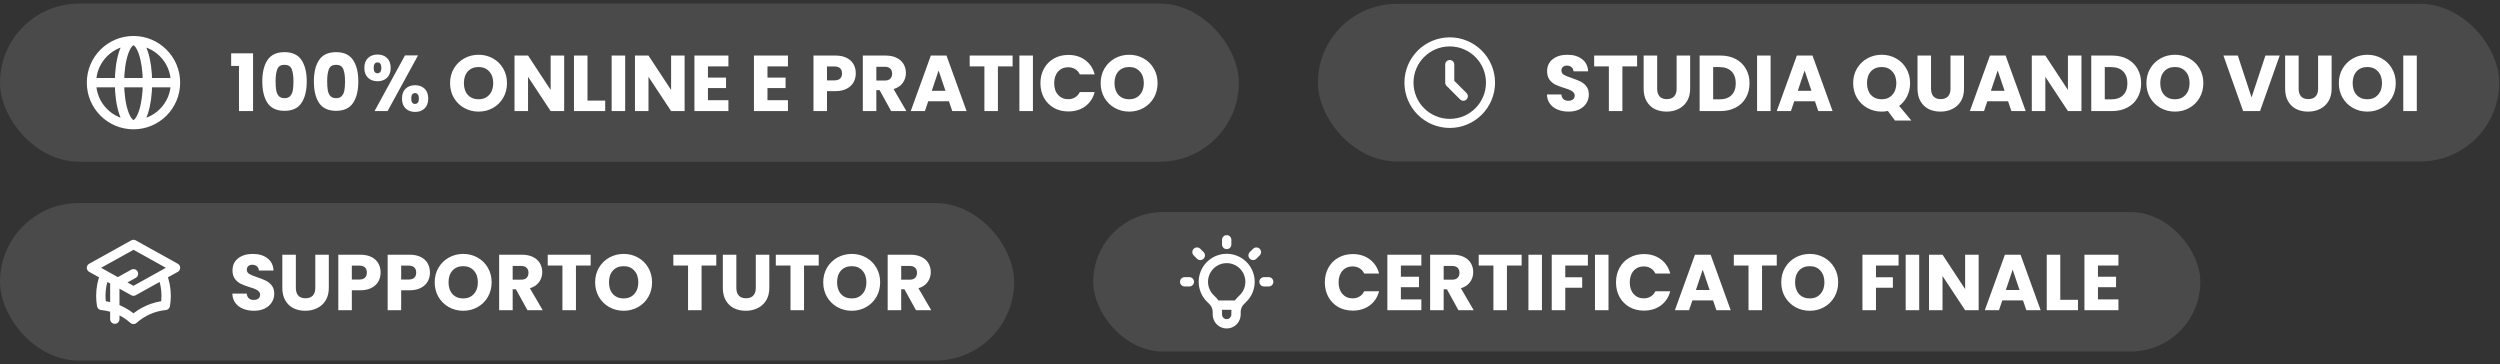 <svg width="968" height="141" viewBox="0 0 968 141" fill="none" xmlns="http://www.w3.org/2000/svg">
<rect x="0" y="0" width="968" height="141" fill="#333333" stroke="none"/>
<rect y="1.386" width="479.677" height="61.228" rx="30.614" fill="#F6F6F6" fill-opacity="0.12"/>
<path d="M67.948 32C67.948 40.982 60.667 48.264 51.685 48.264M67.948 32C67.948 23.018 60.667 15.736 51.685 15.736M67.948 32H35.421M51.685 48.264C42.702 48.264 35.421 40.982 35.421 32M51.685 48.264C54.679 48.264 57.106 40.982 57.106 32C57.106 23.018 54.679 15.736 51.685 15.736M51.685 48.264C48.691 48.264 46.263 40.982 46.263 32C46.263 23.018 48.691 15.736 51.685 15.736M35.421 32C35.421 23.018 42.702 15.736 51.685 15.736" stroke="white" stroke-width="3.614" stroke-linecap="round" stroke-linejoin="round"/>
<path d="M89.503 25.519V20.652H97.984V43H92.534V25.519H89.503ZM101.565 31.52C101.565 28.009 102.238 25.244 103.585 23.223C104.953 21.203 107.147 20.192 110.167 20.192C113.188 20.192 115.372 21.203 116.719 23.223C118.086 25.244 118.77 28.009 118.77 31.52C118.77 35.071 118.086 37.857 116.719 39.877C115.372 41.898 113.188 42.908 110.167 42.908C107.147 42.908 104.953 41.898 103.585 39.877C102.238 37.857 101.565 35.071 101.565 31.52ZM113.627 31.52C113.627 29.458 113.402 27.877 112.953 26.774C112.504 25.652 111.575 25.091 110.167 25.091C108.759 25.091 107.83 25.652 107.381 26.774C106.932 27.877 106.708 29.458 106.708 31.52C106.708 32.907 106.789 34.061 106.953 34.979C107.116 35.877 107.443 36.612 107.932 37.183C108.443 37.734 109.188 38.01 110.167 38.01C111.147 38.01 111.882 37.734 112.371 37.183C112.882 36.612 113.218 35.877 113.382 34.979C113.545 34.061 113.627 32.907 113.627 31.52ZM121.536 31.52C121.536 28.009 122.209 25.244 123.556 23.223C124.924 21.203 127.118 20.192 130.138 20.192C133.159 20.192 135.343 21.203 136.69 23.223C138.057 25.244 138.741 28.009 138.741 31.52C138.741 35.071 138.057 37.857 136.69 39.877C135.343 41.898 133.159 42.908 130.138 42.908C127.118 42.908 124.924 41.898 123.556 39.877C122.209 37.857 121.536 35.071 121.536 31.52ZM133.598 31.52C133.598 29.458 133.373 27.877 132.924 26.774C132.475 25.652 131.546 25.091 130.138 25.091C128.73 25.091 127.801 25.652 127.352 26.774C126.903 27.877 126.679 29.458 126.679 31.52C126.679 32.907 126.76 34.061 126.924 34.979C127.087 35.877 127.413 36.612 127.903 37.183C128.414 37.734 129.159 38.01 130.138 38.01C131.118 38.01 131.853 37.734 132.342 37.183C132.853 36.612 133.189 35.877 133.353 34.979C133.516 34.061 133.598 32.907 133.598 31.52ZM141.078 26.285C141.078 24.631 141.547 23.356 142.486 22.458C143.445 21.56 144.68 21.111 146.191 21.111C147.701 21.111 148.925 21.56 149.864 22.458C150.803 23.356 151.272 24.631 151.272 26.285C151.272 27.938 150.803 29.213 149.864 30.111C148.925 31.009 147.701 31.459 146.191 31.459C144.68 31.459 143.445 31.009 142.486 30.111C141.547 29.213 141.078 27.938 141.078 26.285ZM161.865 21.448L150.079 43H145.027L156.814 21.448H161.865ZM146.16 24.172C145.18 24.172 144.69 24.876 144.69 26.285C144.69 27.672 145.18 28.366 146.16 28.366C146.629 28.366 146.997 28.193 147.262 27.846C147.527 27.499 147.66 26.979 147.66 26.285C147.66 24.876 147.16 24.172 146.16 24.172ZM155.65 38.163C155.65 36.51 156.12 35.234 157.059 34.336C157.997 33.438 159.222 32.989 160.732 32.989C162.243 32.989 163.467 33.438 164.406 34.336C165.345 35.234 165.814 36.51 165.814 38.163C165.814 39.816 165.345 41.092 164.406 41.99C163.467 42.888 162.243 43.337 160.732 43.337C159.222 43.337 157.997 42.888 157.059 41.99C156.12 41.092 155.65 39.816 155.65 38.163ZM160.702 36.051C160.232 36.051 159.865 36.224 159.6 36.571C159.355 36.918 159.232 37.449 159.232 38.163C159.232 39.551 159.722 40.245 160.702 40.245C161.171 40.245 161.538 40.071 161.804 39.724C162.069 39.377 162.202 38.857 162.202 38.163C162.202 37.469 162.069 36.949 161.804 36.602C161.538 36.234 161.171 36.051 160.702 36.051ZM185.316 43.214C183.296 43.214 181.439 42.745 179.745 41.806C178.071 40.867 176.734 39.561 175.734 37.887C174.754 36.194 174.265 34.295 174.265 32.193C174.265 30.091 174.754 28.203 175.734 26.53C176.734 24.856 178.071 23.55 179.745 22.611C181.439 21.672 183.296 21.203 185.316 21.203C187.337 21.203 189.184 21.672 190.858 22.611C192.552 23.55 193.878 24.856 194.837 26.53C195.817 28.203 196.307 30.091 196.307 32.193C196.307 34.295 195.817 36.194 194.837 37.887C193.858 39.561 192.531 40.867 190.858 41.806C189.184 42.745 187.337 43.214 185.316 43.214ZM185.316 38.438C187.031 38.438 188.398 37.867 189.419 36.724C190.46 35.581 190.98 34.071 190.98 32.193C190.98 30.295 190.46 28.785 189.419 27.662C188.398 26.519 187.031 25.948 185.316 25.948C183.582 25.948 182.194 26.509 181.153 27.632C180.132 28.754 179.622 30.275 179.622 32.193C179.622 34.091 180.132 35.612 181.153 36.755C182.194 37.877 183.582 38.438 185.316 38.438ZM218.445 43H213.21L204.454 29.744V43H199.219V21.509H204.454L213.21 34.826V21.509H218.445V43ZM227.475 38.959H234.332V43H222.24V21.509H227.475V38.959ZM242.064 21.509V43H236.829V21.509H242.064ZM265.084 43H259.849L251.093 29.744V43H245.858V21.509H251.093L259.849 34.826V21.509H265.084V43ZM274.114 25.703V30.05H281.124V34.091H274.114V38.806H282.043V43H268.878V21.509H282.043V25.703H274.114ZM297.164 25.703V30.05H304.174V34.091H297.164V38.806H305.093V43H291.929V21.509H305.093V25.703H297.164ZM331.358 28.428C331.358 29.673 331.072 30.816 330.501 31.856C329.929 32.877 329.051 33.703 327.868 34.336C326.684 34.969 325.214 35.285 323.459 35.285H320.214V43H314.979V21.509H323.459C325.174 21.509 326.623 21.805 327.806 22.397C328.99 22.988 329.878 23.805 330.47 24.846C331.062 25.887 331.358 27.081 331.358 28.428ZM323.061 31.122C324.061 31.122 324.806 30.887 325.296 30.418C325.786 29.948 326.031 29.285 326.031 28.428C326.031 27.57 325.786 26.907 325.296 26.438C324.806 25.968 324.061 25.734 323.061 25.734H320.214V31.122H323.061ZM345.043 43L340.573 34.887H339.318V43H334.083V21.509H342.869C344.563 21.509 346.002 21.805 347.186 22.397C348.39 22.988 349.288 23.805 349.88 24.846C350.472 25.866 350.768 27.009 350.768 28.275C350.768 29.703 350.36 30.979 349.543 32.101C348.747 33.224 347.564 34.02 345.992 34.489L350.951 43H345.043ZM339.318 31.183H342.563C343.522 31.183 344.237 30.948 344.706 30.479C345.196 30.009 345.441 29.346 345.441 28.489C345.441 27.672 345.196 27.03 344.706 26.56C344.237 26.091 343.522 25.856 342.563 25.856H339.318V31.183ZM367.432 39.204H359.412L358.126 43H352.646L360.422 21.509H366.483L374.259 43H368.718L367.432 39.204ZM366.085 35.163L363.422 27.295L360.789 35.163H366.085ZM392.086 21.509V25.703H386.392V43H381.157V25.703H375.463V21.509H392.086ZM399.949 21.509V43H394.713V21.509H399.949ZM402.854 32.224C402.854 30.101 403.314 28.213 404.232 26.56C405.151 24.887 406.426 23.591 408.059 22.672C409.712 21.733 411.58 21.264 413.661 21.264C416.212 21.264 418.396 21.938 420.213 23.285C422.029 24.631 423.244 26.468 423.856 28.795H418.1C417.672 27.897 417.059 27.213 416.263 26.744C415.488 26.274 414.6 26.04 413.6 26.04C411.988 26.04 410.682 26.601 409.681 27.724C408.681 28.846 408.181 30.346 408.181 32.224C408.181 34.102 408.681 35.602 409.681 36.724C410.682 37.847 411.988 38.408 413.6 38.408C414.6 38.408 415.488 38.173 416.263 37.704C417.059 37.234 417.672 36.551 418.1 35.653H423.856C423.244 37.979 422.029 39.816 420.213 41.163C418.396 42.49 416.212 43.153 413.661 43.153C411.58 43.153 409.712 42.694 408.059 41.775C406.426 40.837 405.151 39.541 404.232 37.887C403.314 36.234 402.854 34.346 402.854 32.224ZM437.226 43.214C435.205 43.214 433.348 42.745 431.654 41.806C429.98 40.867 428.643 39.561 427.643 37.887C426.664 36.194 426.174 34.295 426.174 32.193C426.174 30.091 426.664 28.203 427.643 26.53C428.643 24.856 429.98 23.55 431.654 22.611C433.348 21.672 435.205 21.203 437.226 21.203C439.246 21.203 441.093 21.672 442.767 22.611C444.461 23.55 445.787 24.856 446.747 26.53C447.726 28.203 448.216 30.091 448.216 32.193C448.216 34.295 447.726 36.194 446.747 37.887C445.767 39.561 444.44 40.867 442.767 41.806C441.093 42.745 439.246 43.214 437.226 43.214ZM437.226 38.438C438.94 38.438 440.307 37.867 441.328 36.724C442.369 35.581 442.889 34.071 442.889 32.193C442.889 30.295 442.369 28.785 441.328 27.662C440.307 26.519 438.94 25.948 437.226 25.948C435.491 25.948 434.103 26.509 433.062 27.632C432.042 28.754 431.531 30.275 431.531 32.193C431.531 34.091 432.042 35.612 433.062 36.755C434.103 37.877 435.491 38.438 437.226 38.438Z" fill="white"/>
<rect x="510.291" y="1.5" width="457.402" height="61" rx="30.5" fill="#F6F6F6" fill-opacity="0.12"/>
<path d="M561.338 24.984V32L566.6 37.262M577.124 32C577.124 40.718 570.056 47.785 561.338 47.785C552.62 47.785 545.553 40.718 545.553 32C545.553 23.282 552.62 16.215 561.338 16.215C570.056 16.215 577.124 23.282 577.124 32Z" stroke="white" stroke-width="3.508" stroke-linecap="round" stroke-linejoin="round"/>
<path d="M607.366 43.214C605.795 43.214 604.387 42.959 603.142 42.449C601.897 41.939 600.897 41.184 600.142 40.184C599.407 39.183 599.019 37.979 598.978 36.571H604.55C604.632 37.367 604.907 37.979 605.377 38.408C605.846 38.816 606.458 39.02 607.213 39.02C607.989 39.02 608.601 38.847 609.05 38.5C609.499 38.132 609.724 37.632 609.724 37C609.724 36.469 609.54 36.03 609.173 35.683C608.826 35.336 608.387 35.05 607.856 34.826C607.346 34.602 606.611 34.346 605.652 34.061C604.264 33.632 603.132 33.203 602.254 32.775C601.376 32.346 600.621 31.714 599.988 30.877C599.356 30.04 599.039 28.948 599.039 27.601C599.039 25.601 599.764 24.04 601.213 22.917C602.662 21.774 604.55 21.203 606.877 21.203C609.244 21.203 611.152 21.774 612.601 22.917C614.051 24.04 614.826 25.611 614.928 27.632H609.265C609.224 26.938 608.969 26.397 608.499 26.009C608.03 25.601 607.428 25.397 606.693 25.397C606.06 25.397 605.55 25.57 605.162 25.917C604.774 26.244 604.581 26.724 604.581 27.356C604.581 28.05 604.907 28.591 605.56 28.979C606.213 29.366 607.234 29.785 608.622 30.234C610.009 30.703 611.132 31.152 611.989 31.581C612.867 32.01 613.622 32.632 614.255 33.448C614.887 34.265 615.204 35.316 615.204 36.602C615.204 37.826 614.887 38.938 614.255 39.939C613.642 40.939 612.744 41.735 611.561 42.327C610.377 42.918 608.979 43.214 607.366 43.214ZM633.886 21.509V25.703H628.191V43H622.956V25.703H617.262V21.509H633.886ZM641.656 21.509V34.367C641.656 35.653 641.972 36.642 642.605 37.336C643.238 38.03 644.166 38.377 645.391 38.377C646.616 38.377 647.554 38.03 648.207 37.336C648.861 36.642 649.187 35.653 649.187 34.367V21.509H654.422V34.336C654.422 36.255 654.014 37.877 653.198 39.204C652.381 40.531 651.279 41.531 649.891 42.204C648.524 42.877 646.993 43.214 645.299 43.214C643.605 43.214 642.085 42.888 640.738 42.235C639.411 41.561 638.36 40.561 637.584 39.234C636.809 37.887 636.421 36.255 636.421 34.336V21.509H641.656ZM666.15 21.509C668.415 21.509 670.395 21.958 672.089 22.856C673.783 23.754 675.089 25.019 676.008 26.652C676.946 28.264 677.416 30.132 677.416 32.254C677.416 34.357 676.946 36.224 676.008 37.857C675.089 39.49 673.773 40.755 672.058 41.653C670.364 42.551 668.395 43 666.15 43H658.098V21.509H666.15ZM665.813 38.469C667.793 38.469 669.334 37.928 670.436 36.847C671.538 35.765 672.089 34.234 672.089 32.254C672.089 30.275 671.538 28.734 670.436 27.632C669.334 26.53 667.793 25.979 665.813 25.979H663.333V38.469H665.813ZM685.576 21.509V43H680.341V21.509H685.576ZM702.749 39.204H694.728L693.442 43H687.962L695.738 21.509H701.799L709.575 43H704.034L702.749 39.204ZM701.401 35.163L698.738 27.295L696.105 35.163H701.401ZM733.737 46.674L730.981 42.969C730.165 43.133 729.369 43.214 728.594 43.214C726.573 43.214 724.716 42.745 723.022 41.806C721.348 40.867 720.011 39.561 719.011 37.887C718.032 36.194 717.542 34.295 717.542 32.193C717.542 30.091 718.032 28.203 719.011 26.53C720.011 24.856 721.348 23.55 723.022 22.611C724.716 21.672 726.573 21.203 728.594 21.203C730.614 21.203 732.461 21.672 734.135 22.611C735.829 23.55 737.155 24.856 738.115 26.53C739.094 28.203 739.584 30.091 739.584 32.193C739.584 34.03 739.206 35.714 738.451 37.245C737.717 38.755 736.686 40.01 735.359 41.01L740.074 46.674H733.737ZM722.899 32.193C722.899 34.091 723.41 35.612 724.43 36.755C725.471 37.877 726.859 38.438 728.594 38.438C730.308 38.438 731.675 37.867 732.696 36.724C733.737 35.581 734.257 34.071 734.257 32.193C734.257 30.295 733.737 28.785 732.696 27.662C731.675 26.519 730.308 25.948 728.594 25.948C726.859 25.948 725.471 26.509 724.43 27.632C723.41 28.754 722.899 30.275 722.899 32.193ZM747.699 21.509V34.367C747.699 35.653 748.016 36.642 748.648 37.336C749.281 38.03 750.21 38.377 751.434 38.377C752.659 38.377 753.598 38.03 754.251 37.336C754.904 36.642 755.231 35.653 755.231 34.367V21.509H760.466V34.336C760.466 36.255 760.057 37.877 759.241 39.204C758.425 40.531 757.323 41.531 755.935 42.204C754.567 42.877 753.037 43.214 751.343 43.214C749.649 43.214 748.128 42.888 746.781 42.235C745.454 41.561 744.403 40.561 743.628 39.234C742.852 37.887 742.464 36.255 742.464 34.336V21.509H747.699ZM777.52 39.204H769.499L768.213 43H762.733L770.509 21.509H776.571L784.347 43H778.806L777.52 39.204ZM776.173 35.163L773.51 27.295L770.877 35.163H776.173ZM805.939 43H800.704L791.949 29.744V43H786.714V21.509H791.949L800.704 34.826V21.509H805.939V43ZM817.786 21.509C820.051 21.509 822.031 21.958 823.725 22.856C825.419 23.754 826.725 25.019 827.643 26.652C828.582 28.264 829.052 30.132 829.052 32.254C829.052 34.357 828.582 36.224 827.643 37.857C826.725 39.49 825.408 40.755 823.694 41.653C822 42.551 820.031 43 817.786 43H809.734V21.509H817.786ZM817.449 38.469C819.429 38.469 820.969 37.928 822.072 36.847C823.174 35.765 823.725 34.234 823.725 32.254C823.725 30.275 823.174 28.734 822.072 27.632C820.969 26.53 819.429 25.979 817.449 25.979H814.969V38.469H817.449ZM842.141 43.214C840.121 43.214 838.263 42.745 836.569 41.806C834.896 40.867 833.559 39.561 832.559 37.887C831.579 36.194 831.089 34.295 831.089 32.193C831.089 30.091 831.579 28.203 832.559 26.53C833.559 24.856 834.896 23.55 836.569 22.611C838.263 21.672 840.121 21.203 842.141 21.203C844.162 21.203 846.009 21.672 847.682 22.611C849.376 23.55 850.703 24.856 851.662 26.53C852.642 28.203 853.132 30.091 853.132 32.193C853.132 34.295 852.642 36.194 851.662 37.887C850.682 39.561 849.356 40.867 847.682 41.806C846.009 42.745 844.162 43.214 842.141 43.214ZM842.141 38.438C843.855 38.438 845.223 37.867 846.243 36.724C847.284 35.581 847.805 34.071 847.805 32.193C847.805 30.295 847.284 28.785 846.243 27.662C845.223 26.519 843.855 25.948 842.141 25.948C840.406 25.948 839.018 26.509 837.978 27.632C836.957 28.754 836.447 30.275 836.447 32.193C836.447 34.091 836.957 35.612 837.978 36.755C839.018 37.877 840.406 38.438 842.141 38.438ZM882.706 21.509L875.083 43H868.532L860.909 21.509H866.481L871.808 37.734L877.165 21.509H882.706ZM890.037 21.509V34.367C890.037 35.653 890.354 36.642 890.986 37.336C891.619 38.03 892.548 38.377 893.772 38.377C894.997 38.377 895.936 38.03 896.589 37.336C897.242 36.642 897.569 35.653 897.569 34.367V21.509H902.804V34.336C902.804 36.255 902.395 37.877 901.579 39.204C900.763 40.531 899.66 41.531 898.273 42.204C896.905 42.877 895.374 43.214 893.681 43.214C891.987 43.214 890.466 42.888 889.119 42.235C887.792 41.561 886.741 40.561 885.966 39.234C885.19 37.887 884.802 36.255 884.802 34.336V21.509H890.037ZM916.644 43.214C914.623 43.214 912.766 42.745 911.072 41.806C909.398 40.867 908.061 39.561 907.061 37.887C906.082 36.194 905.592 34.295 905.592 32.193C905.592 30.091 906.082 28.203 907.061 26.53C908.061 24.856 909.398 23.55 911.072 22.611C912.766 21.672 914.623 21.203 916.644 21.203C918.664 21.203 920.511 21.672 922.185 22.611C923.879 23.55 925.205 24.856 926.165 26.53C927.144 28.203 927.634 30.091 927.634 32.193C927.634 34.295 927.144 36.194 926.165 37.887C925.185 39.561 923.858 40.867 922.185 41.806C920.511 42.745 918.664 43.214 916.644 43.214ZM916.644 38.438C918.358 38.438 919.725 37.867 920.746 36.724C921.787 35.581 922.307 34.071 922.307 32.193C922.307 30.295 921.787 28.785 920.746 27.662C919.725 26.519 918.358 25.948 916.644 25.948C914.909 25.948 913.521 26.509 912.48 27.632C911.46 28.754 910.949 30.275 910.949 32.193C910.949 34.091 911.46 35.612 912.48 36.755C913.521 37.877 914.909 38.438 916.644 38.438ZM935.781 21.509V43H930.546V21.509H935.781Z" fill="white"/>
<rect y="78.614" width="392.677" height="61" rx="30.5" fill="#F6F6F6" fill-opacity="0.12"/>
<path d="M51.685 112.728L67.948 103.693L51.685 94.657L35.421 103.693L51.685 112.728ZM51.685 112.728L62.815 106.545C63.795 109.018 64.334 111.714 64.334 114.535C64.334 115.803 64.225 117.045 64.017 118.252C59.3 118.711 55.026 120.681 51.685 123.671C48.343 120.681 44.069 118.711 39.352 118.252C39.144 117.045 39.035 115.803 39.035 114.535C39.035 111.713 39.574 109.018 40.555 106.545L51.685 112.728ZM44.456 123.571V110.018L51.685 106.002" stroke="white" stroke-width="3.614" stroke-linecap="round" stroke-linejoin="round"/>
<path d="M98.351 120.329C96.779 120.329 95.371 120.073 94.126 119.563C92.881 119.053 91.881 118.298 91.126 117.298C90.391 116.298 90.003 115.093 89.963 113.685H95.534C95.616 114.481 95.891 115.093 96.361 115.522C96.83 115.93 97.443 116.134 98.198 116.134C98.973 116.134 99.586 115.961 100.035 115.614C100.484 115.247 100.708 114.747 100.708 114.114C100.708 113.583 100.524 113.144 100.157 112.797C99.81 112.45 99.371 112.165 98.841 111.94C98.33 111.716 97.596 111.461 96.636 111.175C95.249 110.746 94.116 110.318 93.238 109.889C92.361 109.46 91.606 108.828 90.973 107.991C90.34 107.154 90.024 106.062 90.024 104.715C90.024 102.715 90.748 101.154 92.197 100.031C93.647 98.888 95.534 98.317 97.861 98.317C100.229 98.317 102.137 98.888 103.586 100.031C105.035 101.154 105.81 102.725 105.913 104.746H100.249C100.208 104.052 99.953 103.511 99.484 103.123C99.014 102.715 98.412 102.511 97.677 102.511C97.045 102.511 96.534 102.685 96.147 103.031C95.759 103.358 95.565 103.838 95.565 104.47C95.565 105.164 95.891 105.705 96.545 106.093C97.198 106.481 98.218 106.899 99.606 107.348C100.994 107.818 102.116 108.267 102.974 108.695C103.851 109.124 104.606 109.746 105.239 110.563C105.872 111.379 106.188 112.43 106.188 113.716C106.188 114.94 105.872 116.053 105.239 117.053C104.627 118.053 103.729 118.849 102.545 119.441C101.361 120.033 99.963 120.329 98.351 120.329ZM114.553 98.623V111.481C114.553 112.767 114.869 113.757 115.502 114.451C116.135 115.145 117.063 115.491 118.288 115.491C119.512 115.491 120.451 115.145 121.104 114.451C121.757 113.757 122.084 112.767 122.084 111.481V98.623H127.319V111.45C127.319 113.369 126.911 114.991 126.094 116.318C125.278 117.645 124.176 118.645 122.788 119.318C121.421 119.992 119.89 120.329 118.196 120.329C116.502 120.329 114.982 120.002 113.634 119.349C112.308 118.675 111.257 117.675 110.481 116.349C109.706 115.002 109.318 113.369 109.318 111.45V98.623H114.553ZM147.374 105.542C147.374 106.787 147.088 107.93 146.517 108.971C145.945 109.991 145.067 110.818 143.884 111.45C142.7 112.083 141.23 112.399 139.475 112.399H136.23V120.114H130.995V98.623H139.475C141.19 98.623 142.639 98.919 143.822 99.511C145.006 100.103 145.894 100.919 146.486 101.96C147.078 103.001 147.374 104.195 147.374 105.542ZM139.077 108.236C140.077 108.236 140.822 108.001 141.312 107.532C141.802 107.062 142.047 106.399 142.047 105.542C142.047 104.685 141.802 104.021 141.312 103.552C140.822 103.083 140.077 102.848 139.077 102.848H136.23V108.236H139.077ZM166.478 105.542C166.478 106.787 166.192 107.93 165.62 108.971C165.049 109.991 164.171 110.818 162.988 111.45C161.804 112.083 160.334 112.399 158.579 112.399H155.334V120.114H150.099V98.623H158.579C160.294 98.623 161.743 98.919 162.926 99.511C164.11 100.103 164.998 100.919 165.59 101.96C166.182 103.001 166.478 104.195 166.478 105.542ZM158.181 108.236C159.181 108.236 159.926 108.001 160.416 107.532C160.906 107.062 161.151 106.399 161.151 105.542C161.151 104.685 160.906 104.021 160.416 103.552C159.926 103.083 159.181 102.848 158.181 102.848H155.334V108.236H158.181ZM179.367 120.329C177.346 120.329 175.489 119.859 173.795 118.92C172.122 117.981 170.785 116.675 169.785 115.002C168.805 113.308 168.315 111.41 168.315 109.307C168.315 107.205 168.805 105.317 169.785 103.644C170.785 101.97 172.122 100.664 173.795 99.725C175.489 98.786 177.346 98.317 179.367 98.317C181.387 98.317 183.235 98.786 184.908 99.725C186.602 100.664 187.929 101.97 188.888 103.644C189.868 105.317 190.357 107.205 190.357 109.307C190.357 111.41 189.868 113.308 188.888 115.002C187.908 116.675 186.582 117.981 184.908 118.92C183.235 119.859 181.387 120.329 179.367 120.329ZM179.367 115.553C181.081 115.553 182.449 114.981 183.469 113.838C184.51 112.695 185.031 111.185 185.031 109.307C185.031 107.409 184.51 105.899 183.469 104.776C182.449 103.634 181.081 103.062 179.367 103.062C177.632 103.062 176.244 103.623 175.203 104.746C174.183 105.868 173.673 107.389 173.673 109.307C173.673 111.205 174.183 112.726 175.203 113.869C176.244 114.991 177.632 115.553 179.367 115.553ZM204.23 120.114L199.76 112.001H198.505V120.114H193.27V98.623H202.056C203.75 98.623 205.189 98.919 206.373 99.511C207.577 100.103 208.475 100.919 209.067 101.96C209.659 102.98 209.955 104.123 209.955 105.389C209.955 106.817 209.546 108.093 208.73 109.216C207.934 110.338 206.75 111.134 205.179 111.603L210.138 120.114H204.23ZM198.505 108.297H201.75C202.709 108.297 203.424 108.062 203.893 107.593C204.383 107.124 204.628 106.46 204.628 105.603C204.628 104.787 204.383 104.144 203.893 103.674C203.424 103.205 202.709 102.97 201.75 102.97H198.505V108.297ZM228.701 98.623V102.817H223.007V120.114H217.772V102.817H212.077V98.623H228.701ZM241.492 120.329C239.472 120.329 237.614 119.859 235.92 118.92C234.247 117.981 232.91 116.675 231.91 115.002C230.93 113.308 230.44 111.41 230.44 109.307C230.44 107.205 230.93 105.317 231.91 103.644C232.91 101.97 234.247 100.664 235.92 99.725C237.614 98.786 239.472 98.317 241.492 98.317C243.513 98.317 245.36 98.786 247.033 99.725C248.727 100.664 250.054 101.97 251.013 103.644C251.993 105.317 252.483 107.205 252.483 109.307C252.483 111.41 251.993 113.308 251.013 115.002C250.034 116.675 248.707 117.981 247.033 118.92C245.36 119.859 243.513 120.329 241.492 120.329ZM241.492 115.553C243.207 115.553 244.574 114.981 245.594 113.838C246.635 112.695 247.156 111.185 247.156 109.307C247.156 107.409 246.635 105.899 245.594 104.776C244.574 103.634 243.207 103.062 241.492 103.062C239.757 103.062 238.37 103.623 237.329 104.746C236.308 105.868 235.798 107.389 235.798 109.307C235.798 111.205 236.308 112.726 237.329 113.869C238.37 114.991 239.757 115.553 241.492 115.553ZM277.343 98.623V102.817H271.649V120.114H266.414V102.817H260.719V98.623H277.343ZM285.113 98.623V111.481C285.113 112.767 285.43 113.757 286.062 114.451C286.695 115.145 287.624 115.491 288.848 115.491C290.073 115.491 291.012 115.145 291.665 114.451C292.318 113.757 292.644 112.767 292.644 111.481V98.623H297.879V111.45C297.879 113.369 297.471 114.991 296.655 116.318C295.838 117.645 294.736 118.645 293.349 119.318C291.981 119.992 290.45 120.329 288.756 120.329C287.062 120.329 285.542 120.002 284.195 119.349C282.868 118.675 281.817 117.675 281.042 116.349C280.266 115.002 279.878 113.369 279.878 111.45V98.623H285.113ZM317.016 98.623V102.817H311.321V120.114H306.086V102.817H300.392V98.623H317.016ZM329.807 120.329C327.786 120.329 325.929 119.859 324.235 118.92C322.562 117.981 321.225 116.675 320.225 115.002C319.245 113.308 318.755 111.41 318.755 109.307C318.755 107.205 319.245 105.317 320.225 103.644C321.225 101.97 322.562 100.664 324.235 99.725C325.929 98.786 327.786 98.317 329.807 98.317C331.827 98.317 333.674 98.786 335.348 99.725C337.042 100.664 338.369 101.97 339.328 103.644C340.308 105.317 340.797 107.205 340.797 109.307C340.797 111.41 340.308 113.308 339.328 115.002C338.348 116.675 337.022 117.981 335.348 118.92C333.674 119.859 331.827 120.329 329.807 120.329ZM329.807 115.553C331.521 115.553 332.889 114.981 333.909 113.838C334.95 112.695 335.471 111.185 335.471 109.307C335.471 107.409 334.95 105.899 333.909 104.776C332.889 103.634 331.521 103.062 329.807 103.062C328.072 103.062 326.684 103.623 325.643 104.746C324.623 105.868 324.113 107.389 324.113 109.307C324.113 111.205 324.623 112.726 325.643 113.869C326.684 114.991 328.072 115.553 329.807 115.553ZM354.67 120.114L350.2 112.001H348.945V120.114H343.71V98.623H352.496C354.19 98.623 355.629 98.919 356.813 99.511C358.017 100.103 358.915 100.919 359.507 101.96C360.099 102.98 360.395 104.123 360.395 105.389C360.395 106.817 359.986 108.093 359.17 109.216C358.374 110.338 357.19 111.134 355.619 111.603L360.578 120.114H354.67ZM348.945 108.297H352.19C353.149 108.297 353.864 108.062 354.333 107.593C354.823 107.124 355.068 106.46 355.068 105.603C355.068 104.787 354.823 104.144 354.333 103.674C353.864 103.205 353.149 102.97 352.19 102.97H348.945V108.297Z" fill="white"/>
<rect x="423.291" y="82.114" width="428.677" height="54" rx="27" fill="#F6F6F6" fill-opacity="0.12"/>
<path d="M470.753 118.15H479.198M474.976 92.85V94.657M486.476 97.614L485.198 98.892M491.239 109.114H489.432M460.519 109.114H458.712M464.753 98.892L463.475 97.614M468.587 115.503C465.058 111.975 465.058 106.254 468.587 102.725C472.115 99.197 477.836 99.197 481.365 102.725C484.893 106.254 484.893 111.975 481.365 115.503L480.376 116.492C479.232 117.636 478.59 119.187 478.59 120.804V121.764C478.59 123.76 476.972 125.378 474.976 125.378C472.98 125.378 471.361 123.76 471.361 121.764V120.804C471.361 119.187 470.719 117.636 469.575 116.492L468.587 115.503Z" stroke="white" stroke-width="3.614" stroke-linecap="round" stroke-linejoin="round"/>
<path d="M512.978 109.338C512.978 107.215 513.437 105.327 514.356 103.674C515.274 102.001 516.55 100.705 518.182 99.786C519.836 98.847 521.703 98.378 523.785 98.378C526.336 98.378 528.52 99.052 530.336 100.399C532.153 101.746 533.367 103.582 533.979 105.909H528.224C527.795 105.011 527.183 104.327 526.387 103.858C525.611 103.389 524.724 103.154 523.724 103.154C522.111 103.154 520.805 103.715 519.805 104.838C518.805 105.96 518.305 107.46 518.305 109.338C518.305 111.216 518.805 112.716 519.805 113.838C520.805 114.961 522.111 115.522 523.724 115.522C524.724 115.522 525.611 115.287 526.387 114.818C527.183 114.348 527.795 113.665 528.224 112.767H533.979C533.367 115.093 532.153 116.93 530.336 118.277C528.52 119.604 526.336 120.267 523.785 120.267C521.703 120.267 519.836 119.808 518.182 118.89C516.55 117.951 515.274 116.655 514.356 115.002C513.437 113.348 512.978 111.461 512.978 109.338ZM542.42 102.817V107.164H549.431V111.205H542.42V115.92H550.349V120.114H537.185V98.623H550.349V102.817H542.42ZM564.708 120.114L560.238 112.001H558.983V120.114H553.748V98.623H562.534C564.228 98.623 565.667 98.919 566.851 99.511C568.055 100.103 568.953 100.919 569.545 101.96C570.137 102.98 570.433 104.123 570.433 105.389C570.433 106.817 570.025 108.093 569.208 109.215C568.412 110.338 567.228 111.134 565.657 111.603L570.616 120.114H564.708ZM558.983 108.297H562.228C563.187 108.297 563.902 108.062 564.371 107.593C564.861 107.124 565.106 106.46 565.106 105.603C565.106 104.787 564.861 104.144 564.371 103.674C563.902 103.205 563.187 102.97 562.228 102.97H558.983V108.297ZM589.179 98.623V102.817H583.485V120.114H578.25V102.817H572.556V98.623H589.179ZM597.041 98.623V120.114H591.806V98.623H597.041ZM614.826 98.623V102.817H606.07V107.348H612.622V111.42H606.07V120.114H600.835V98.623H614.826ZM622.812 98.623V120.114H617.577V98.623H622.812ZM625.718 109.338C625.718 107.215 626.178 105.327 627.096 103.674C628.014 102.001 629.29 100.705 630.923 99.786C632.576 98.847 634.443 98.378 636.525 98.378C639.076 98.378 641.26 99.052 643.077 100.399C644.893 101.746 646.107 103.582 646.72 105.909H640.964C640.536 105.011 639.923 104.327 639.127 103.858C638.352 103.389 637.464 103.154 636.464 103.154C634.852 103.154 633.545 103.715 632.545 104.838C631.545 105.96 631.045 107.46 631.045 109.338C631.045 111.216 631.545 112.716 632.545 113.838C633.545 114.961 634.852 115.522 636.464 115.522C637.464 115.522 638.352 115.287 639.127 114.818C639.923 114.348 640.536 113.665 640.964 112.767H646.72C646.107 115.093 644.893 116.93 643.077 118.277C641.26 119.604 639.076 120.267 636.525 120.267C634.443 120.267 632.576 119.808 630.923 118.89C629.29 117.951 628.014 116.655 627.096 115.002C626.178 113.348 625.718 111.461 625.718 109.338ZM663.304 116.318H655.283L653.997 120.114H648.517L656.293 98.623H662.355L670.131 120.114H664.59L663.304 116.318ZM661.957 112.277L659.293 104.409L656.661 112.277H661.957ZM687.958 98.623V102.817H682.263V120.114H677.028V102.817H671.334V98.623H687.958ZM700.749 120.328C698.728 120.328 696.871 119.859 695.177 118.92C693.504 117.981 692.167 116.675 691.167 115.002C690.187 113.308 689.697 111.41 689.697 109.307C689.697 107.205 690.187 105.317 691.167 103.644C692.167 101.97 693.504 100.664 695.177 99.725C696.871 98.786 698.728 98.317 700.749 98.317C702.769 98.317 704.616 98.786 706.29 99.725C707.984 100.664 709.311 101.97 710.27 103.644C711.25 105.317 711.739 107.205 711.739 109.307C711.739 111.41 711.25 113.308 710.27 115.002C709.29 116.675 707.964 117.981 706.29 118.92C704.616 119.859 702.769 120.328 700.749 120.328ZM700.749 115.553C702.463 115.553 703.831 114.981 704.851 113.838C705.892 112.695 706.413 111.185 706.413 109.307C706.413 107.409 705.892 105.899 704.851 104.776C703.831 103.634 702.463 103.062 700.749 103.062C699.014 103.062 697.626 103.623 696.585 104.746C695.565 105.868 695.055 107.389 695.055 109.307C695.055 111.205 695.565 112.726 696.585 113.869C697.626 114.991 699.014 115.553 700.749 115.553ZM735.13 98.623V102.817H726.374V107.348H732.926V111.42H726.374V120.114H721.139V98.623H735.13ZM743.116 98.623V120.114H737.881V98.623H743.116ZM766.136 120.114H760.901L752.145 106.858V120.114H746.91V98.623H752.145L760.901 111.94V98.623H766.136V120.114ZM783.309 116.318H775.288L774.002 120.114H768.522L776.298 98.623H782.36L790.136 120.114H784.595L783.309 116.318ZM781.962 112.277L779.299 104.409L776.666 112.277H781.962ZM797.738 116.073H804.595V120.114H792.503V98.623H797.738V116.073ZM812.327 102.817V107.164H819.338V111.205H812.327V115.92H820.256V120.114H807.092V98.623H820.256V102.817H812.327Z" fill="white"/>
</svg>
